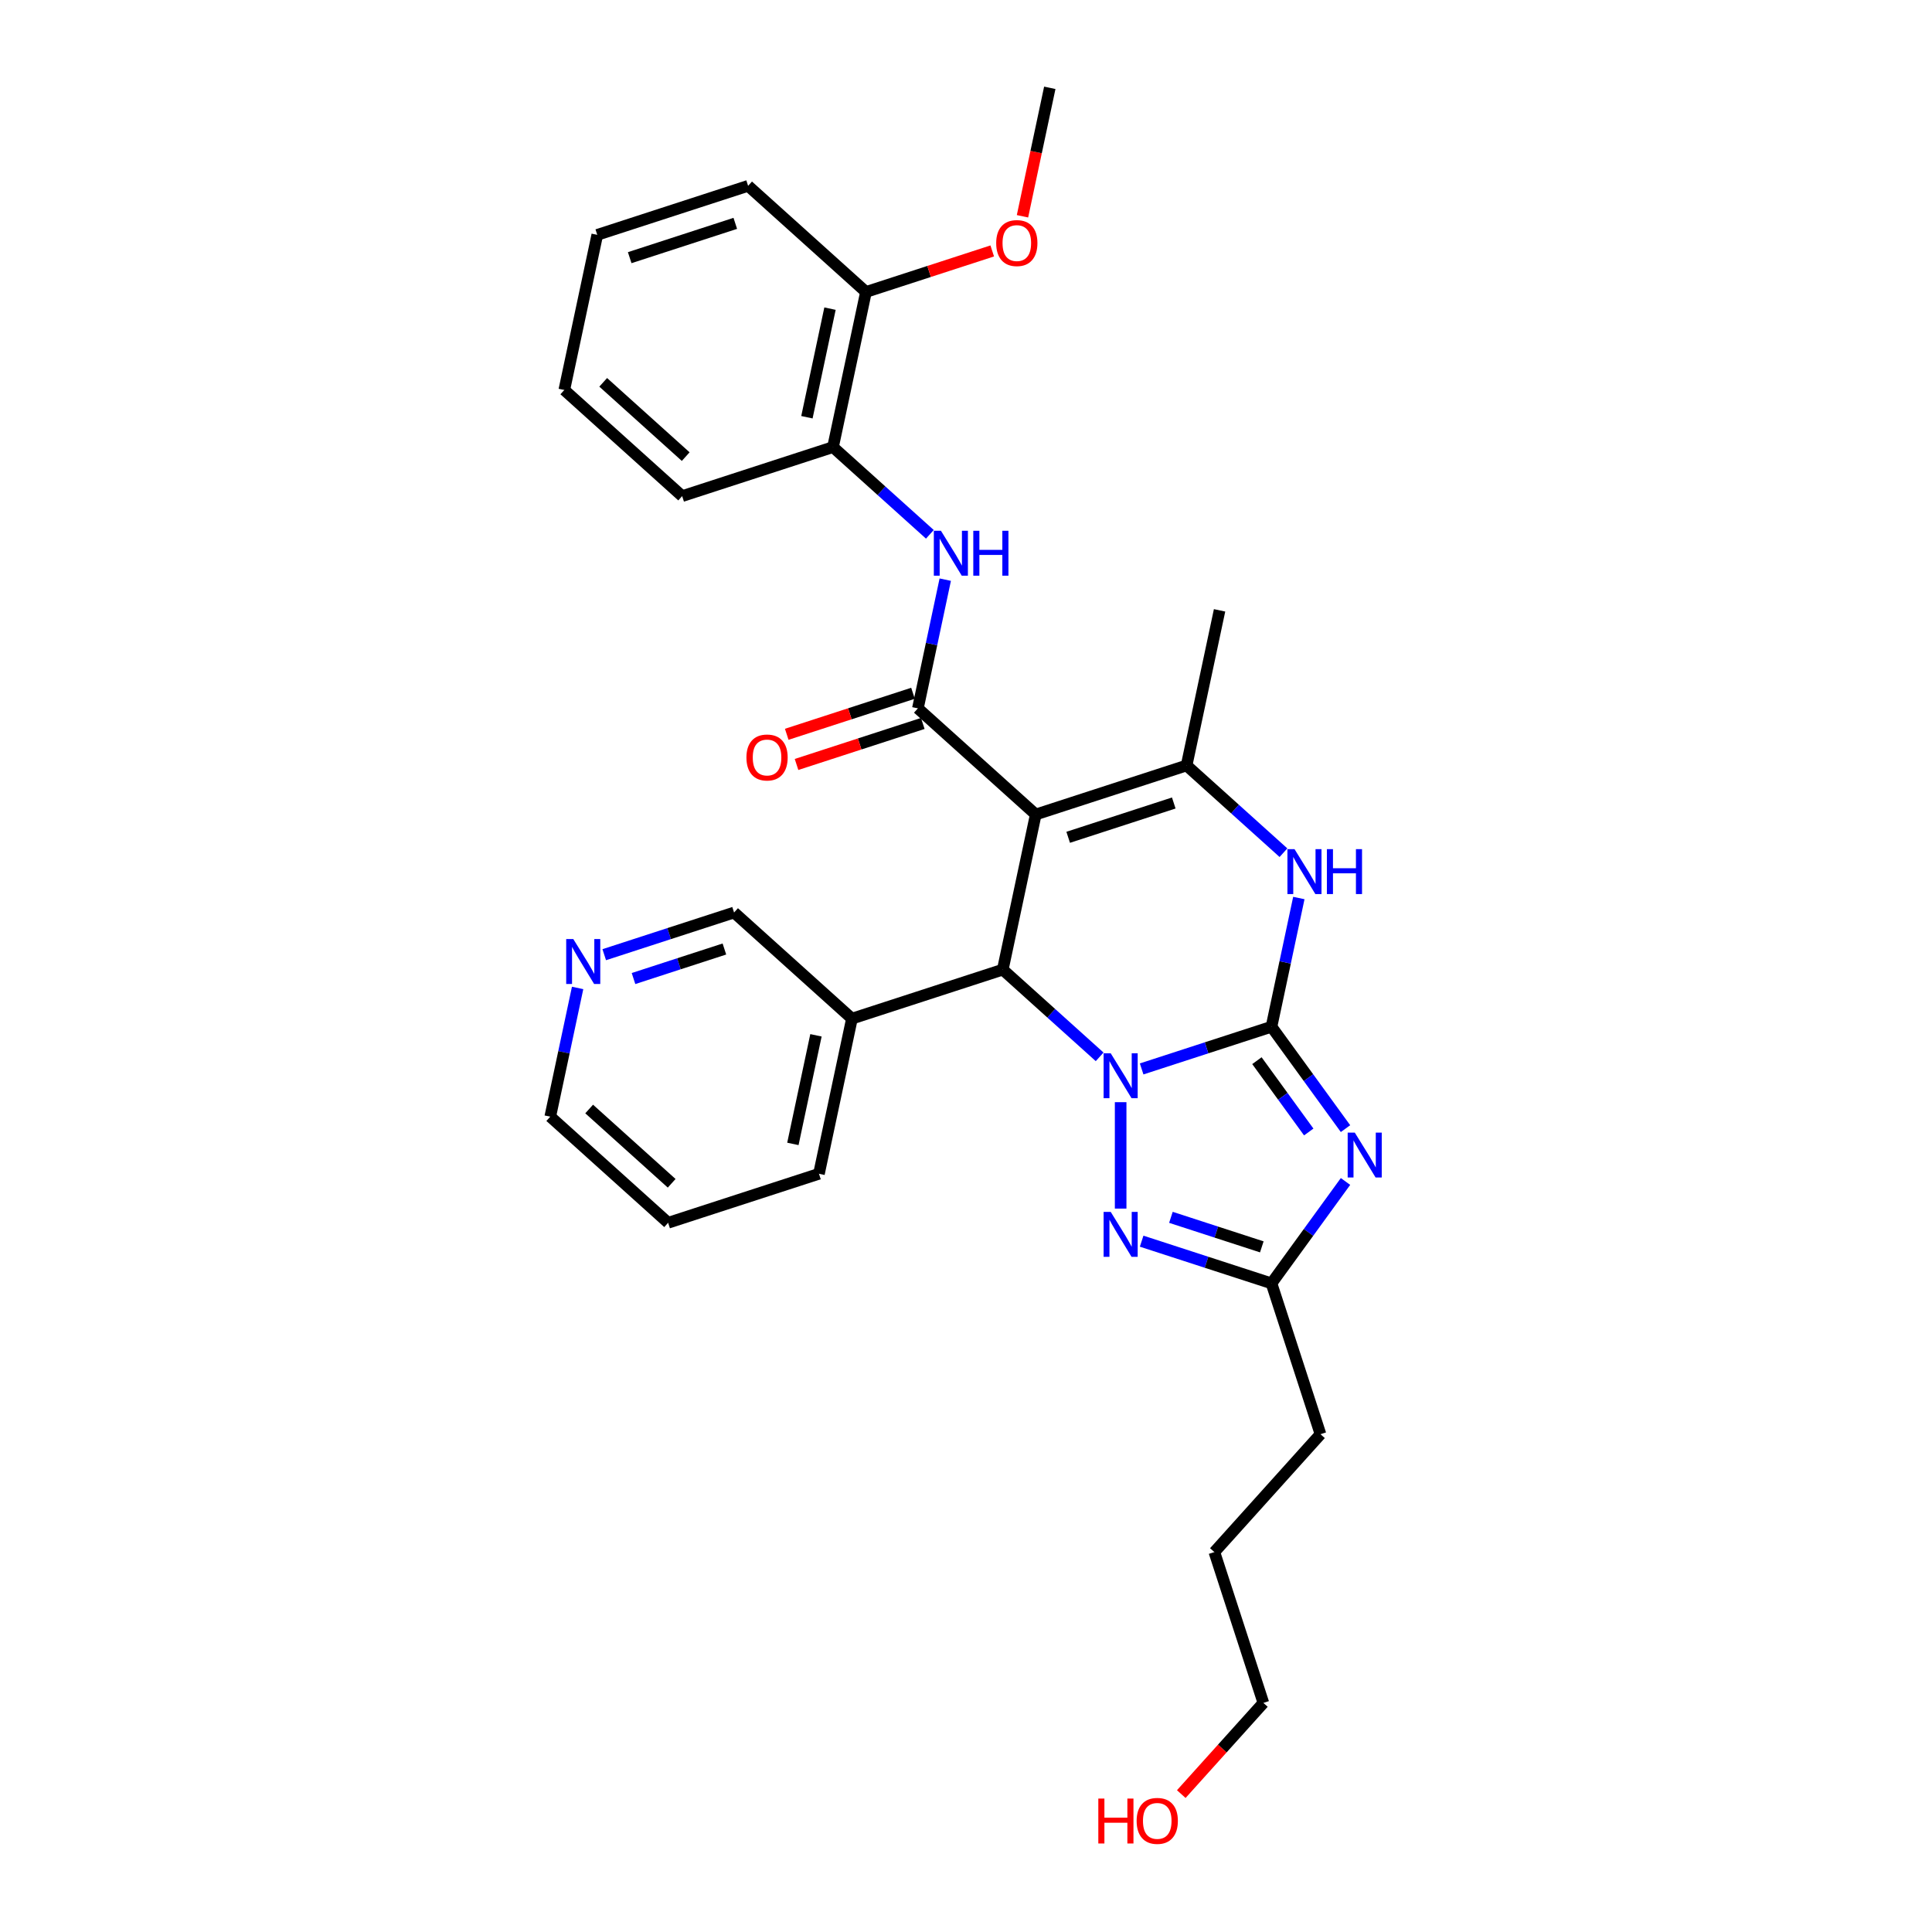 <?xml version='1.0' encoding='iso-8859-1'?>
<svg version='1.1' baseProfile='full'
              xmlns='http://www.w3.org/2000/svg'
                      xmlns:rdkit='http://www.rdkit.org/xml'
                      xmlns:xlink='http://www.w3.org/1999/xlink'
                  xml:space='preserve'
width='1000px' height='1000px' viewBox='0 0 1000 1000'>
<!-- END OF HEADER -->
<rect style='opacity:1.0;fill:#FFFFFF;stroke:none' width='1000' height='1000' x='0' y='0'> </rect>
<path class='bond-0' d='M 658.117,531.439 L 624.515,542.357' style='fill:none;fill-rule:evenodd;stroke:#000000;stroke-width:6px;stroke-linecap:butt;stroke-linejoin:miter;stroke-opacity:1' />
<path class='bond-0' d='M 624.515,542.357 L 590.912,553.275' style='fill:none;fill-rule:evenodd;stroke:#0000FF;stroke-width:6px;stroke-linecap:butt;stroke-linejoin:miter;stroke-opacity:1' />
<path class='bond-2' d='M 658.117,531.439 L 677.275,557.808' style='fill:none;fill-rule:evenodd;stroke:#000000;stroke-width:6px;stroke-linecap:butt;stroke-linejoin:miter;stroke-opacity:1' />
<path class='bond-2' d='M 677.275,557.808 L 696.433,584.177' style='fill:none;fill-rule:evenodd;stroke:#0000FF;stroke-width:6px;stroke-linecap:butt;stroke-linejoin:miter;stroke-opacity:1' />
<path class='bond-2' d='M 650.582,549 L 663.992,567.458' style='fill:none;fill-rule:evenodd;stroke:#000000;stroke-width:6px;stroke-linecap:butt;stroke-linejoin:miter;stroke-opacity:1' />
<path class='bond-2' d='M 663.992,567.458 L 677.403,585.916' style='fill:none;fill-rule:evenodd;stroke:#0000FF;stroke-width:6px;stroke-linecap:butt;stroke-linejoin:miter;stroke-opacity:1' />
<path class='bond-6' d='M 658.117,531.439 L 665.198,498.128' style='fill:none;fill-rule:evenodd;stroke:#000000;stroke-width:6px;stroke-linecap:butt;stroke-linejoin:miter;stroke-opacity:1' />
<path class='bond-6' d='M 665.198,498.128 L 672.278,464.817' style='fill:none;fill-rule:evenodd;stroke:#0000FF;stroke-width:6px;stroke-linecap:butt;stroke-linejoin:miter;stroke-opacity:1' />
<path class='bond-3' d='M 569.174,547.02 L 544.105,524.449' style='fill:none;fill-rule:evenodd;stroke:#0000FF;stroke-width:6px;stroke-linecap:butt;stroke-linejoin:miter;stroke-opacity:1' />
<path class='bond-3' d='M 544.105,524.449 L 519.036,501.877' style='fill:none;fill-rule:evenodd;stroke:#000000;stroke-width:6px;stroke-linecap:butt;stroke-linejoin:miter;stroke-opacity:1' />
<path class='bond-7' d='M 580.043,570.484 L 580.043,625.565' style='fill:none;fill-rule:evenodd;stroke:#0000FF;stroke-width:6px;stroke-linecap:butt;stroke-linejoin:miter;stroke-opacity:1' />
<path class='bond-1' d='M 536.104,421.578 L 614.179,396.21' style='fill:none;fill-rule:evenodd;stroke:#000000;stroke-width:6px;stroke-linecap:butt;stroke-linejoin:miter;stroke-opacity:1' />
<path class='bond-1' d='M 552.889,433.388 L 607.541,415.63' style='fill:none;fill-rule:evenodd;stroke:#000000;stroke-width:6px;stroke-linecap:butt;stroke-linejoin:miter;stroke-opacity:1' />
<path class='bond-4' d='M 536.104,421.578 L 475.098,366.648' style='fill:none;fill-rule:evenodd;stroke:#000000;stroke-width:6px;stroke-linecap:butt;stroke-linejoin:miter;stroke-opacity:1' />
<path class='bond-31' d='M 536.104,421.578 L 519.036,501.877' style='fill:none;fill-rule:evenodd;stroke:#000000;stroke-width:6px;stroke-linecap:butt;stroke-linejoin:miter;stroke-opacity:1' />
<path class='bond-8' d='M 696.433,611.53 L 677.275,637.898' style='fill:none;fill-rule:evenodd;stroke:#0000FF;stroke-width:6px;stroke-linecap:butt;stroke-linejoin:miter;stroke-opacity:1' />
<path class='bond-8' d='M 677.275,637.898 L 658.117,664.267' style='fill:none;fill-rule:evenodd;stroke:#000000;stroke-width:6px;stroke-linecap:butt;stroke-linejoin:miter;stroke-opacity:1' />
<path class='bond-10' d='M 519.036,501.877 L 440.962,527.244' style='fill:none;fill-rule:evenodd;stroke:#000000;stroke-width:6px;stroke-linecap:butt;stroke-linejoin:miter;stroke-opacity:1' />
<path class='bond-9' d='M 475.098,366.648 L 482.178,333.337' style='fill:none;fill-rule:evenodd;stroke:#000000;stroke-width:6px;stroke-linecap:butt;stroke-linejoin:miter;stroke-opacity:1' />
<path class='bond-9' d='M 482.178,333.337 L 489.259,300.026' style='fill:none;fill-rule:evenodd;stroke:#0000FF;stroke-width:6px;stroke-linecap:butt;stroke-linejoin:miter;stroke-opacity:1' />
<path class='bond-12' d='M 472.561,358.84 L 439.886,369.457' style='fill:none;fill-rule:evenodd;stroke:#000000;stroke-width:6px;stroke-linecap:butt;stroke-linejoin:miter;stroke-opacity:1' />
<path class='bond-12' d='M 439.886,369.457 L 407.211,380.074' style='fill:none;fill-rule:evenodd;stroke:#FF0000;stroke-width:6px;stroke-linecap:butt;stroke-linejoin:miter;stroke-opacity:1' />
<path class='bond-12' d='M 477.635,374.455 L 444.96,385.072' style='fill:none;fill-rule:evenodd;stroke:#000000;stroke-width:6px;stroke-linecap:butt;stroke-linejoin:miter;stroke-opacity:1' />
<path class='bond-12' d='M 444.96,385.072 L 412.285,395.689' style='fill:none;fill-rule:evenodd;stroke:#FF0000;stroke-width:6px;stroke-linecap:butt;stroke-linejoin:miter;stroke-opacity:1' />
<path class='bond-5' d='M 614.179,396.21 L 639.247,418.782' style='fill:none;fill-rule:evenodd;stroke:#000000;stroke-width:6px;stroke-linecap:butt;stroke-linejoin:miter;stroke-opacity:1' />
<path class='bond-5' d='M 639.247,418.782 L 664.316,441.354' style='fill:none;fill-rule:evenodd;stroke:#0000FF;stroke-width:6px;stroke-linecap:butt;stroke-linejoin:miter;stroke-opacity:1' />
<path class='bond-15' d='M 614.179,396.21 L 631.247,315.912' style='fill:none;fill-rule:evenodd;stroke:#000000;stroke-width:6px;stroke-linecap:butt;stroke-linejoin:miter;stroke-opacity:1' />
<path class='bond-30' d='M 590.912,642.431 L 624.515,653.349' style='fill:none;fill-rule:evenodd;stroke:#0000FF;stroke-width:6px;stroke-linecap:butt;stroke-linejoin:miter;stroke-opacity:1' />
<path class='bond-30' d='M 624.515,653.349 L 658.117,664.267' style='fill:none;fill-rule:evenodd;stroke:#000000;stroke-width:6px;stroke-linecap:butt;stroke-linejoin:miter;stroke-opacity:1' />
<path class='bond-30' d='M 606.066,630.091 L 629.588,637.734' style='fill:none;fill-rule:evenodd;stroke:#0000FF;stroke-width:6px;stroke-linecap:butt;stroke-linejoin:miter;stroke-opacity:1' />
<path class='bond-30' d='M 629.588,637.734 L 653.11,645.377' style='fill:none;fill-rule:evenodd;stroke:#000000;stroke-width:6px;stroke-linecap:butt;stroke-linejoin:miter;stroke-opacity:1' />
<path class='bond-18' d='M 658.117,664.267 L 683.485,742.341' style='fill:none;fill-rule:evenodd;stroke:#000000;stroke-width:6px;stroke-linecap:butt;stroke-linejoin:miter;stroke-opacity:1' />
<path class='bond-11' d='M 481.297,276.563 L 456.228,253.991' style='fill:none;fill-rule:evenodd;stroke:#0000FF;stroke-width:6px;stroke-linecap:butt;stroke-linejoin:miter;stroke-opacity:1' />
<path class='bond-11' d='M 456.228,253.991 L 431.16,231.419' style='fill:none;fill-rule:evenodd;stroke:#000000;stroke-width:6px;stroke-linecap:butt;stroke-linejoin:miter;stroke-opacity:1' />
<path class='bond-16' d='M 440.962,527.244 L 379.956,472.314' style='fill:none;fill-rule:evenodd;stroke:#000000;stroke-width:6px;stroke-linecap:butt;stroke-linejoin:miter;stroke-opacity:1' />
<path class='bond-20' d='M 440.962,527.244 L 423.894,607.543' style='fill:none;fill-rule:evenodd;stroke:#000000;stroke-width:6px;stroke-linecap:butt;stroke-linejoin:miter;stroke-opacity:1' />
<path class='bond-20' d='M 422.342,535.876 L 410.395,592.084' style='fill:none;fill-rule:evenodd;stroke:#000000;stroke-width:6px;stroke-linecap:butt;stroke-linejoin:miter;stroke-opacity:1' />
<path class='bond-14' d='M 431.16,231.419 L 448.227,151.121' style='fill:none;fill-rule:evenodd;stroke:#000000;stroke-width:6px;stroke-linecap:butt;stroke-linejoin:miter;stroke-opacity:1' />
<path class='bond-14' d='M 417.66,215.961 L 429.608,159.752' style='fill:none;fill-rule:evenodd;stroke:#000000;stroke-width:6px;stroke-linecap:butt;stroke-linejoin:miter;stroke-opacity:1' />
<path class='bond-21' d='M 431.16,231.419 L 353.085,256.787' style='fill:none;fill-rule:evenodd;stroke:#000000;stroke-width:6px;stroke-linecap:butt;stroke-linejoin:miter;stroke-opacity:1' />
<path class='bond-13' d='M 312.75,494.15 L 346.353,483.232' style='fill:none;fill-rule:evenodd;stroke:#0000FF;stroke-width:6px;stroke-linecap:butt;stroke-linejoin:miter;stroke-opacity:1' />
<path class='bond-13' d='M 346.353,483.232 L 379.956,472.314' style='fill:none;fill-rule:evenodd;stroke:#000000;stroke-width:6px;stroke-linecap:butt;stroke-linejoin:miter;stroke-opacity:1' />
<path class='bond-13' d='M 327.905,506.49 L 351.427,498.847' style='fill:none;fill-rule:evenodd;stroke:#0000FF;stroke-width:6px;stroke-linecap:butt;stroke-linejoin:miter;stroke-opacity:1' />
<path class='bond-13' d='M 351.427,498.847 L 374.948,491.204' style='fill:none;fill-rule:evenodd;stroke:#000000;stroke-width:6px;stroke-linecap:butt;stroke-linejoin:miter;stroke-opacity:1' />
<path class='bond-32' d='M 298.974,511.358 L 291.894,544.669' style='fill:none;fill-rule:evenodd;stroke:#0000FF;stroke-width:6px;stroke-linecap:butt;stroke-linejoin:miter;stroke-opacity:1' />
<path class='bond-32' d='M 291.894,544.669 L 284.813,577.98' style='fill:none;fill-rule:evenodd;stroke:#000000;stroke-width:6px;stroke-linecap:butt;stroke-linejoin:miter;stroke-opacity:1' />
<path class='bond-17' d='M 448.227,151.121 L 480.902,140.504' style='fill:none;fill-rule:evenodd;stroke:#000000;stroke-width:6px;stroke-linecap:butt;stroke-linejoin:miter;stroke-opacity:1' />
<path class='bond-17' d='M 480.902,140.504 L 513.578,129.887' style='fill:none;fill-rule:evenodd;stroke:#FF0000;stroke-width:6px;stroke-linecap:butt;stroke-linejoin:miter;stroke-opacity:1' />
<path class='bond-23' d='M 448.227,151.121 L 387.221,96.19' style='fill:none;fill-rule:evenodd;stroke:#000000;stroke-width:6px;stroke-linecap:butt;stroke-linejoin:miter;stroke-opacity:1' />
<path class='bond-25' d='M 529.237,111.945 L 536.303,78.7' style='fill:none;fill-rule:evenodd;stroke:#FF0000;stroke-width:6px;stroke-linecap:butt;stroke-linejoin:miter;stroke-opacity:1' />
<path class='bond-25' d='M 536.303,78.7 L 543.37,45.455' style='fill:none;fill-rule:evenodd;stroke:#000000;stroke-width:6px;stroke-linecap:butt;stroke-linejoin:miter;stroke-opacity:1' />
<path class='bond-26' d='M 683.485,742.341 L 628.555,803.348' style='fill:none;fill-rule:evenodd;stroke:#000000;stroke-width:6px;stroke-linecap:butt;stroke-linejoin:miter;stroke-opacity:1' />
<path class='bond-19' d='M 611.425,928.621 L 632.674,905.021' style='fill:none;fill-rule:evenodd;stroke:#FF0000;stroke-width:6px;stroke-linecap:butt;stroke-linejoin:miter;stroke-opacity:1' />
<path class='bond-19' d='M 632.674,905.021 L 653.923,881.422' style='fill:none;fill-rule:evenodd;stroke:#000000;stroke-width:6px;stroke-linecap:butt;stroke-linejoin:miter;stroke-opacity:1' />
<path class='bond-27' d='M 423.894,607.543 L 345.82,632.911' style='fill:none;fill-rule:evenodd;stroke:#000000;stroke-width:6px;stroke-linecap:butt;stroke-linejoin:miter;stroke-opacity:1' />
<path class='bond-28' d='M 353.085,256.787 L 292.079,201.857' style='fill:none;fill-rule:evenodd;stroke:#000000;stroke-width:6px;stroke-linecap:butt;stroke-linejoin:miter;stroke-opacity:1' />
<path class='bond-28' d='M 354.92,236.346 L 312.216,197.895' style='fill:none;fill-rule:evenodd;stroke:#000000;stroke-width:6px;stroke-linecap:butt;stroke-linejoin:miter;stroke-opacity:1' />
<path class='bond-22' d='M 284.813,577.98 L 345.82,632.911' style='fill:none;fill-rule:evenodd;stroke:#000000;stroke-width:6px;stroke-linecap:butt;stroke-linejoin:miter;stroke-opacity:1' />
<path class='bond-22' d='M 304.95,574.019 L 347.655,612.47' style='fill:none;fill-rule:evenodd;stroke:#000000;stroke-width:6px;stroke-linecap:butt;stroke-linejoin:miter;stroke-opacity:1' />
<path class='bond-33' d='M 387.221,96.19 L 309.147,121.558' style='fill:none;fill-rule:evenodd;stroke:#000000;stroke-width:6px;stroke-linecap:butt;stroke-linejoin:miter;stroke-opacity:1' />
<path class='bond-33' d='M 380.583,115.61 L 325.931,133.368' style='fill:none;fill-rule:evenodd;stroke:#000000;stroke-width:6px;stroke-linecap:butt;stroke-linejoin:miter;stroke-opacity:1' />
<path class='bond-24' d='M 653.923,881.422 L 628.555,803.348' style='fill:none;fill-rule:evenodd;stroke:#000000;stroke-width:6px;stroke-linecap:butt;stroke-linejoin:miter;stroke-opacity:1' />
<path class='bond-29' d='M 292.079,201.857 L 309.147,121.558' style='fill:none;fill-rule:evenodd;stroke:#000000;stroke-width:6px;stroke-linecap:butt;stroke-linejoin:miter;stroke-opacity:1' />
<path  class='atom-1' d='M 574.904 545.183
L 582.522 557.497
Q 583.277 558.712, 584.492 560.912
Q 585.707 563.112, 585.773 563.243
L 585.773 545.183
L 588.86 545.183
L 588.86 568.431
L 585.674 568.431
L 577.498 554.968
Q 576.546 553.392, 575.528 551.586
Q 574.543 549.78, 574.247 549.222
L 574.247 568.431
L 571.226 568.431
L 571.226 545.183
L 574.904 545.183
' fill='#0000FF'/>
<path  class='atom-3' d='M 701.231 586.229
L 708.849 598.543
Q 709.604 599.758, 710.819 601.958
Q 712.034 604.158, 712.1 604.289
L 712.1 586.229
L 715.187 586.229
L 715.187 609.477
L 712.001 609.477
L 703.825 596.014
Q 702.873 594.438, 701.855 592.632
Q 700.87 590.826, 700.574 590.268
L 700.574 609.477
L 697.553 609.477
L 697.553 586.229
L 701.231 586.229
' fill='#0000FF'/>
<path  class='atom-7' d='M 670.046 439.517
L 677.664 451.83
Q 678.42 453.045, 679.635 455.245
Q 680.85 457.445, 680.915 457.577
L 680.915 439.517
L 684.002 439.517
L 684.002 462.765
L 680.817 462.765
L 672.64 449.302
Q 671.688 447.726, 670.67 445.92
Q 669.685 444.114, 669.389 443.555
L 669.389 462.765
L 666.368 462.765
L 666.368 439.517
L 670.046 439.517
' fill='#0000FF'/>
<path  class='atom-7' d='M 686.793 439.517
L 689.945 439.517
L 689.945 449.4
L 701.832 449.4
L 701.832 439.517
L 704.985 439.517
L 704.985 462.765
L 701.832 462.765
L 701.832 452.027
L 689.945 452.027
L 689.945 462.765
L 686.793 462.765
L 686.793 439.517
' fill='#0000FF'/>
<path  class='atom-8' d='M 574.904 627.275
L 582.522 639.589
Q 583.277 640.804, 584.492 643.004
Q 585.707 645.204, 585.773 645.335
L 585.773 627.275
L 588.86 627.275
L 588.86 650.523
L 585.674 650.523
L 577.498 637.06
Q 576.546 635.484, 575.528 633.678
Q 574.543 631.872, 574.247 631.314
L 574.247 650.523
L 571.226 650.523
L 571.226 627.275
L 574.904 627.275
' fill='#0000FF'/>
<path  class='atom-10' d='M 487.027 274.725
L 494.645 287.039
Q 495.4 288.254, 496.615 290.454
Q 497.83 292.654, 497.896 292.786
L 497.896 274.725
L 500.983 274.725
L 500.983 297.974
L 497.797 297.974
L 489.621 284.511
Q 488.669 282.934, 487.651 281.128
Q 486.666 279.322, 486.37 278.764
L 486.37 297.974
L 483.349 297.974
L 483.349 274.725
L 487.027 274.725
' fill='#0000FF'/>
<path  class='atom-10' d='M 503.774 274.725
L 506.926 274.725
L 506.926 284.609
L 518.813 284.609
L 518.813 274.725
L 521.965 274.725
L 521.965 297.974
L 518.813 297.974
L 518.813 287.236
L 506.926 287.236
L 506.926 297.974
L 503.774 297.974
L 503.774 274.725
' fill='#0000FF'/>
<path  class='atom-13' d='M 386.352 392.081
Q 386.352 386.499, 389.11 383.38
Q 391.868 380.26, 397.024 380.26
Q 402.179 380.26, 404.937 383.38
Q 407.696 386.499, 407.696 392.081
Q 407.696 397.729, 404.905 400.947
Q 402.113 404.133, 397.024 404.133
Q 391.901 404.133, 389.11 400.947
Q 386.352 397.762, 386.352 392.081
M 397.024 401.506
Q 400.57 401.506, 402.475 399.141
Q 404.412 396.744, 404.412 392.081
Q 404.412 387.517, 402.475 385.218
Q 400.57 382.887, 397.024 382.887
Q 393.477 382.887, 391.54 385.186
Q 389.635 387.484, 389.635 392.081
Q 389.635 396.777, 391.54 399.141
Q 393.477 401.506, 397.024 401.506
' fill='#FF0000'/>
<path  class='atom-14' d='M 296.742 486.058
L 304.361 498.371
Q 305.116 499.586, 306.331 501.787
Q 307.546 503.987, 307.611 504.118
L 307.611 486.058
L 310.698 486.058
L 310.698 509.306
L 307.513 509.306
L 299.337 495.843
Q 298.384 494.267, 297.366 492.461
Q 296.381 490.655, 296.086 490.097
L 296.086 509.306
L 293.065 509.306
L 293.065 486.058
L 296.742 486.058
' fill='#0000FF'/>
<path  class='atom-18' d='M 515.63 125.819
Q 515.63 120.236, 518.388 117.117
Q 521.146 113.997, 526.302 113.997
Q 531.457 113.997, 534.216 117.117
Q 536.974 120.236, 536.974 125.819
Q 536.974 131.466, 534.183 134.684
Q 531.392 137.87, 526.302 137.87
Q 521.179 137.87, 518.388 134.684
Q 515.63 131.499, 515.63 125.819
M 526.302 135.243
Q 529.848 135.243, 531.753 132.878
Q 533.69 130.481, 533.69 125.819
Q 533.69 121.254, 531.753 118.956
Q 529.848 116.624, 526.302 116.624
Q 522.755 116.624, 520.818 118.923
Q 518.914 121.221, 518.914 125.819
Q 518.914 130.514, 520.818 132.878
Q 522.755 135.243, 526.302 135.243
' fill='#FF0000'/>
<path  class='atom-20' d='M 568.487 930.936
L 571.639 930.936
L 571.639 940.82
L 583.526 940.82
L 583.526 930.936
L 586.678 930.936
L 586.678 954.184
L 583.526 954.184
L 583.526 943.447
L 571.639 943.447
L 571.639 954.184
L 568.487 954.184
L 568.487 930.936
' fill='#FF0000'/>
<path  class='atom-20' d='M 588.32 942.494
Q 588.32 936.912, 591.079 933.793
Q 593.837 930.673, 598.992 930.673
Q 604.148 930.673, 606.906 933.793
Q 609.664 936.912, 609.664 942.494
Q 609.664 948.142, 606.873 951.36
Q 604.082 954.545, 598.992 954.545
Q 593.87 954.545, 591.079 951.36
Q 588.32 948.175, 588.32 942.494
M 598.992 951.919
Q 602.539 951.919, 604.443 949.554
Q 606.38 947.157, 606.38 942.494
Q 606.38 937.93, 604.443 935.631
Q 602.539 933.3, 598.992 933.3
Q 595.446 933.3, 593.508 935.599
Q 591.604 937.897, 591.604 942.494
Q 591.604 947.19, 593.508 949.554
Q 595.446 951.919, 598.992 951.919
' fill='#FF0000'/>
</svg>
